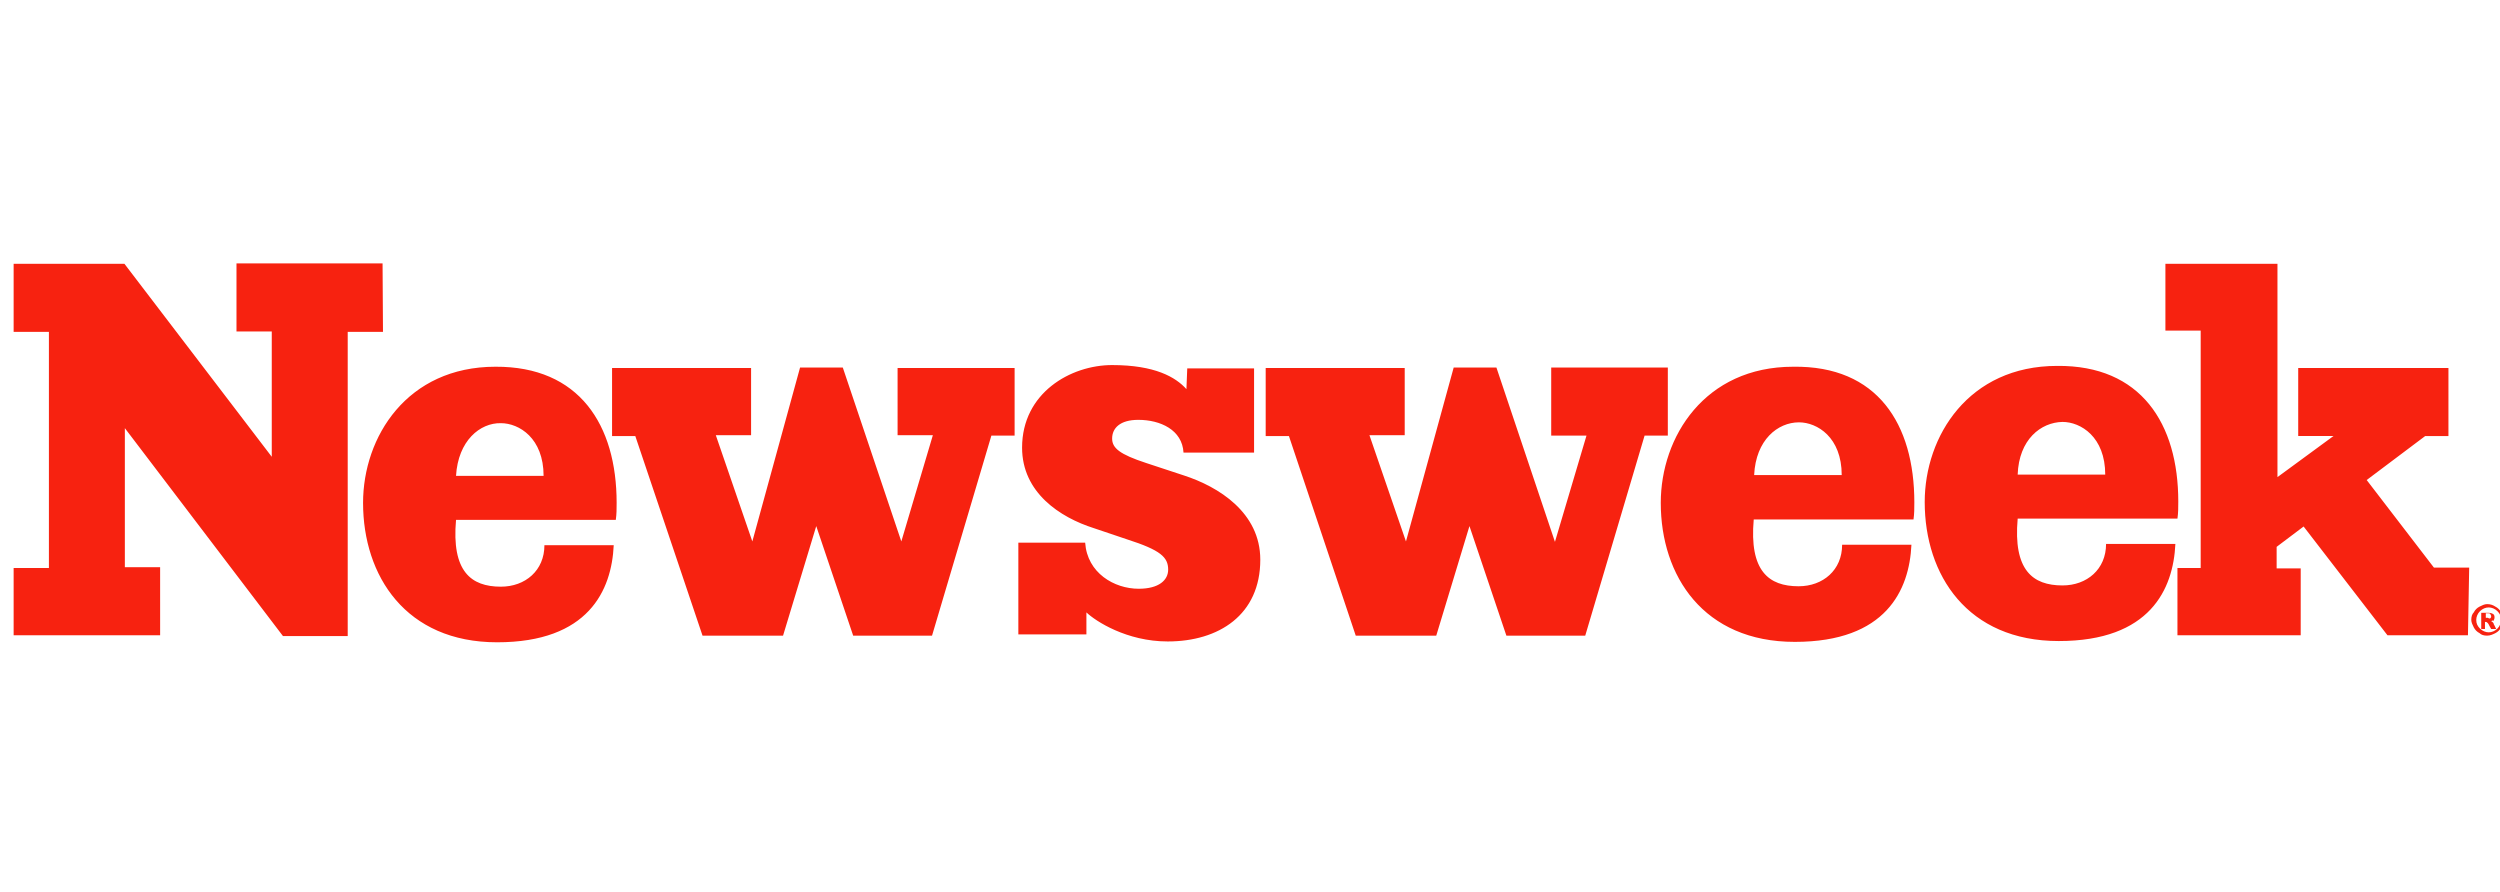 <?xml version="1.0" encoding="UTF-8" standalone="no"?>
<svg
   xmlns:dc="http://purl.org/dc/elements/1.1/"
   xmlns:cc="http://creativecommons.org/ns#"
   xmlns:rdf="http://www.w3.org/1999/02/22-rdf-syntax-ns#"
   xmlns:svg="http://www.w3.org/2000/svg"
   xmlns="http://www.w3.org/2000/svg"
   xmlns:sodipodi="http://sodipodi.sourceforge.net/DTD/sodipodi-0.dtd"
   xmlns:inkscape="http://www.inkscape.org/namespaces/inkscape"
   version="1.1"
   id="layer"
   x="0px"
   y="0px"
   viewBox="0 0 600 214"
   xml:space="preserve"
   sodipodi:docname="newsweek-vector-logo-new.svg"
   width="600"
   height="214"
   inkscape:version="1.0.2-2 (e86c870879, 2021-01-15)"><defs
   id="defs11" /><sodipodi:namedview
   pagecolor="#ffffff"
   bordercolor="#666666"
   borderopacity="1"
   objecttolerance="10"
   gridtolerance="10"
   guidetolerance="10"
   inkscape:pageopacity="0"
   inkscape:pageshadow="2"
   inkscape:window-width="1366"
   inkscape:window-height="705"
   id="namedview9"
   showgrid="false"
   inkscape:zoom="0.29173577"
   inkscape:cx="643.42088"
   inkscape:cy="187.69148"
   inkscape:window-x="-8"
   inkscape:window-y="-8"
   inkscape:window-maximized="1"
   inkscape:current-layer="layer"
   fit-margin-top="0"
   fit-margin-left="0"
   fit-margin-right="0"
   fit-margin-bottom="0"
   inkscape:document-rotation="0" />
<style
   type="text/css"
   id="style2">
	.st0{fill:#F72210;}
</style>
<g
   id="g6"
   transform="matrix(0.996,0,0,0.996,-17.445,-212.08)">
	<path
   class="st0"
   d="m 109.8,292.9 h -8.5 v 73.3 H 85.7 L 47.6,316.1 v 33.5 h 8.5 V 366 H 20.8 v -16.2 h 8.5 V 292.9 H 20.8 V 276.5 H 47.5 L 83,323 v -30.2 h -8.5 v -16.4 h 35.2 z m 56.3,41.2 c 0,1.4 0,2.7 -0.2,4.1 h -38.5 c -1.1,12.4 3.6,16.1 10.8,16.1 5.9,0 10.5,-3.9 10.5,-10 h 16.7 c -0.5,10.9 -6.1,23.4 -28.1,23.4 -22,0 -32.3,-16 -32.3,-33.6 0,-15.9 10.6,-32.8 31.9,-32.8 20.2,-0.1 29.2,14 29.2,32.8 M 262,317.9 h -5.6 l -14.3,48.2 h -19 l -8.9,-26.4 -8,26.4 H 186.8 L 170.6,318 H 165 v -16.4 h 33.5 v 16.2 H 190 l 8.8,25.6 11.5,-41.9 h 10.3 l 14.1,41.9 7.6,-25.6 h -8.5 V 301.6 H 262 Z m 23.5,0.7 c 0,2.3 1.8,3.8 8.2,5.9 l 9.1,3 c 8.3,2.7 18.4,8.9 18.4,20.3 0,13.3 -10,19.7 -22.3,19.7 -9.9,0 -17.4,-4.9 -19.6,-7 v 5.3 H 262.9 V 343.7 H 279 c 0.5,7.3 7,11.1 12.9,11.1 4.9,0 7.1,-2.1 7.1,-4.6 0,-3 -1.8,-4.7 -9.9,-7.3 l -8,-2.7 c -8.2,-2.6 -17.3,-8.6 -17.3,-19.4 0,-13.2 11.7,-19.9 21.7,-19.9 10.3,0 15.3,2.9 17.9,5.8 l 0.2,-5 h 16.1 V 322 h -17 c -0.3,-5.5 -5.6,-7.9 -10.9,-7.9 -4.4,0 -6.3,2 -6.3,4.5 m 133.9,-0.7 h -5.6 l -14.3,48.2 h -19 l -8.9,-26.4 -8,26.4 H 344.2 L 328.1,318 h -5.6 V 301.6 H 356 v 16.2 h -8.5 l 8.8,25.6 11.5,-41.9 h 10.3 l 14.1,42 7.6,-25.6 h -8.5 v -16.4 h 28.1 z m 59.4,16.1 c 0,1.4 0,2.7 -0.2,4.1 h -38.5 c -1.1,12.4 3.6,16.1 10.8,16.1 5.9,0 10.5,-3.9 10.5,-10 h 16.7 c -0.5,10.9 -6.1,23.4 -28.1,23.4 -22,0 -32.3,-15.9 -32.3,-33.5 0,-15.9 10.6,-32.8 31.9,-32.8 20.3,-0.3 29.2,13.8 29.2,32.7 m 63.6,-0.2 c 0,1.4 0,2.7 -0.2,4.1 h -38.5 c -1.1,12.4 3.6,16.1 10.8,16.1 5.9,0 10.5,-3.9 10.5,-10 h 16.7 c -0.5,10.9 -6.1,23.4 -28.1,23.4 -22,0 -32.3,-15.9 -32.3,-33.5 0,-15.9 10.6,-32.8 31.9,-32.8 20.2,-0.2 29.2,13.9 29.2,32.7 m 69.8,32.2 h -19.4 l -20.2,-26.2 -6.5,4.9 v 5.2 h 5.8 V 366 h -29.7 v -16.2 h 5.6 v -57.2 h -8.5 v -16.1 h 27 v 51.4 l 13.5,-9.9 h -8.5 v -16.4 h 36.2 V 318 h -5.6 l -14.1,10.6 16.2,21.1 h 8.5 z m 8.6,-3.7 c 0,0.8 -0.2,1.4 -0.6,1.8 -0.3,0.6 -0.8,1.1 -1.4,1.4 -0.6,0.3 -1.2,0.6 -2,0.6 -0.8,0 -1.4,-0.2 -1.8,-0.6 -0.6,-0.3 -1.1,-0.8 -1.4,-1.4 -0.3,-0.6 -0.6,-1.2 -0.6,-1.8 0,-0.8 0.2,-1.4 0.6,-1.8 0.3,-0.6 0.8,-1.1 1.4,-1.4 0.6,-0.3 1.2,-0.6 1.8,-0.6 0.8,0 1.4,0.2 2,0.6 0.6,0.3 1.1,0.8 1.4,1.4 0.4,0.6 0.6,1.2 0.6,1.8 m -1.5,2.1 c 0.6,-0.6 0.9,-1.4 0.9,-2.1 0,-0.9 -0.3,-1.5 -0.9,-2.1 -0.6,-0.6 -1.4,-0.9 -2.1,-0.9 -0.7,0 -1.5,0.3 -2.1,0.9 -0.6,0.6 -0.9,1.4 -0.9,2.1 0,0.9 0.3,1.5 0.9,2.1 0.6,0.6 1.4,0.9 2.1,0.9 0.7,0 1.5,-0.3 2.1,-0.9 m -1.5,-1.8 c 0.2,0.2 0.3,0.2 0.3,0.2 0.2,0.2 0.3,0.3 0.3,0.5 0,0 0.3,0.5 0.6,1.2 h -1.2 c -0.5,-0.8 -0.6,-1.2 -0.8,-1.4 -0.2,-0.2 -0.3,-0.3 -0.5,-0.3 h -0.2 v 1.7 h -0.9 v -3.9 h 1.8 c 0.6,0 0.9,0.2 1.1,0.3 0.3,0.3 0.3,0.5 0.3,0.9 0,0.3 -0.2,0.6 -0.3,0.8 -0.1,-0.3 -0.2,-0.1 -0.5,0 m -0.2,-0.7 c 0.2,-0.2 0.2,-0.3 0.2,-0.5 0,-0.2 -0.2,-0.3 -0.2,-0.5 -0.2,-0.2 -0.3,-0.2 -0.6,-0.2 h -0.5 v 1.1 h 0.5 c 0.3,0.2 0.5,0.2 0.6,0.1 M 503.7,327.3 h 21.1 c 0,-9.1 -5.9,-12.7 -10.3,-12.7 -5.2,0.1 -10.5,4.2 -10.8,12.7 m -63.5,0.1 h 21.1 c 0,-9.1 -5.9,-12.7 -10.3,-12.7 -5.1,0 -10.4,4.2 -10.8,12.7 m -312.8,0.2 h 21.1 c 0,-9.1 -5.9,-12.7 -10.3,-12.7 -5,-0.1 -10.3,4.2 -10.8,12.7"
   id="path4" />
</g>
</svg>
